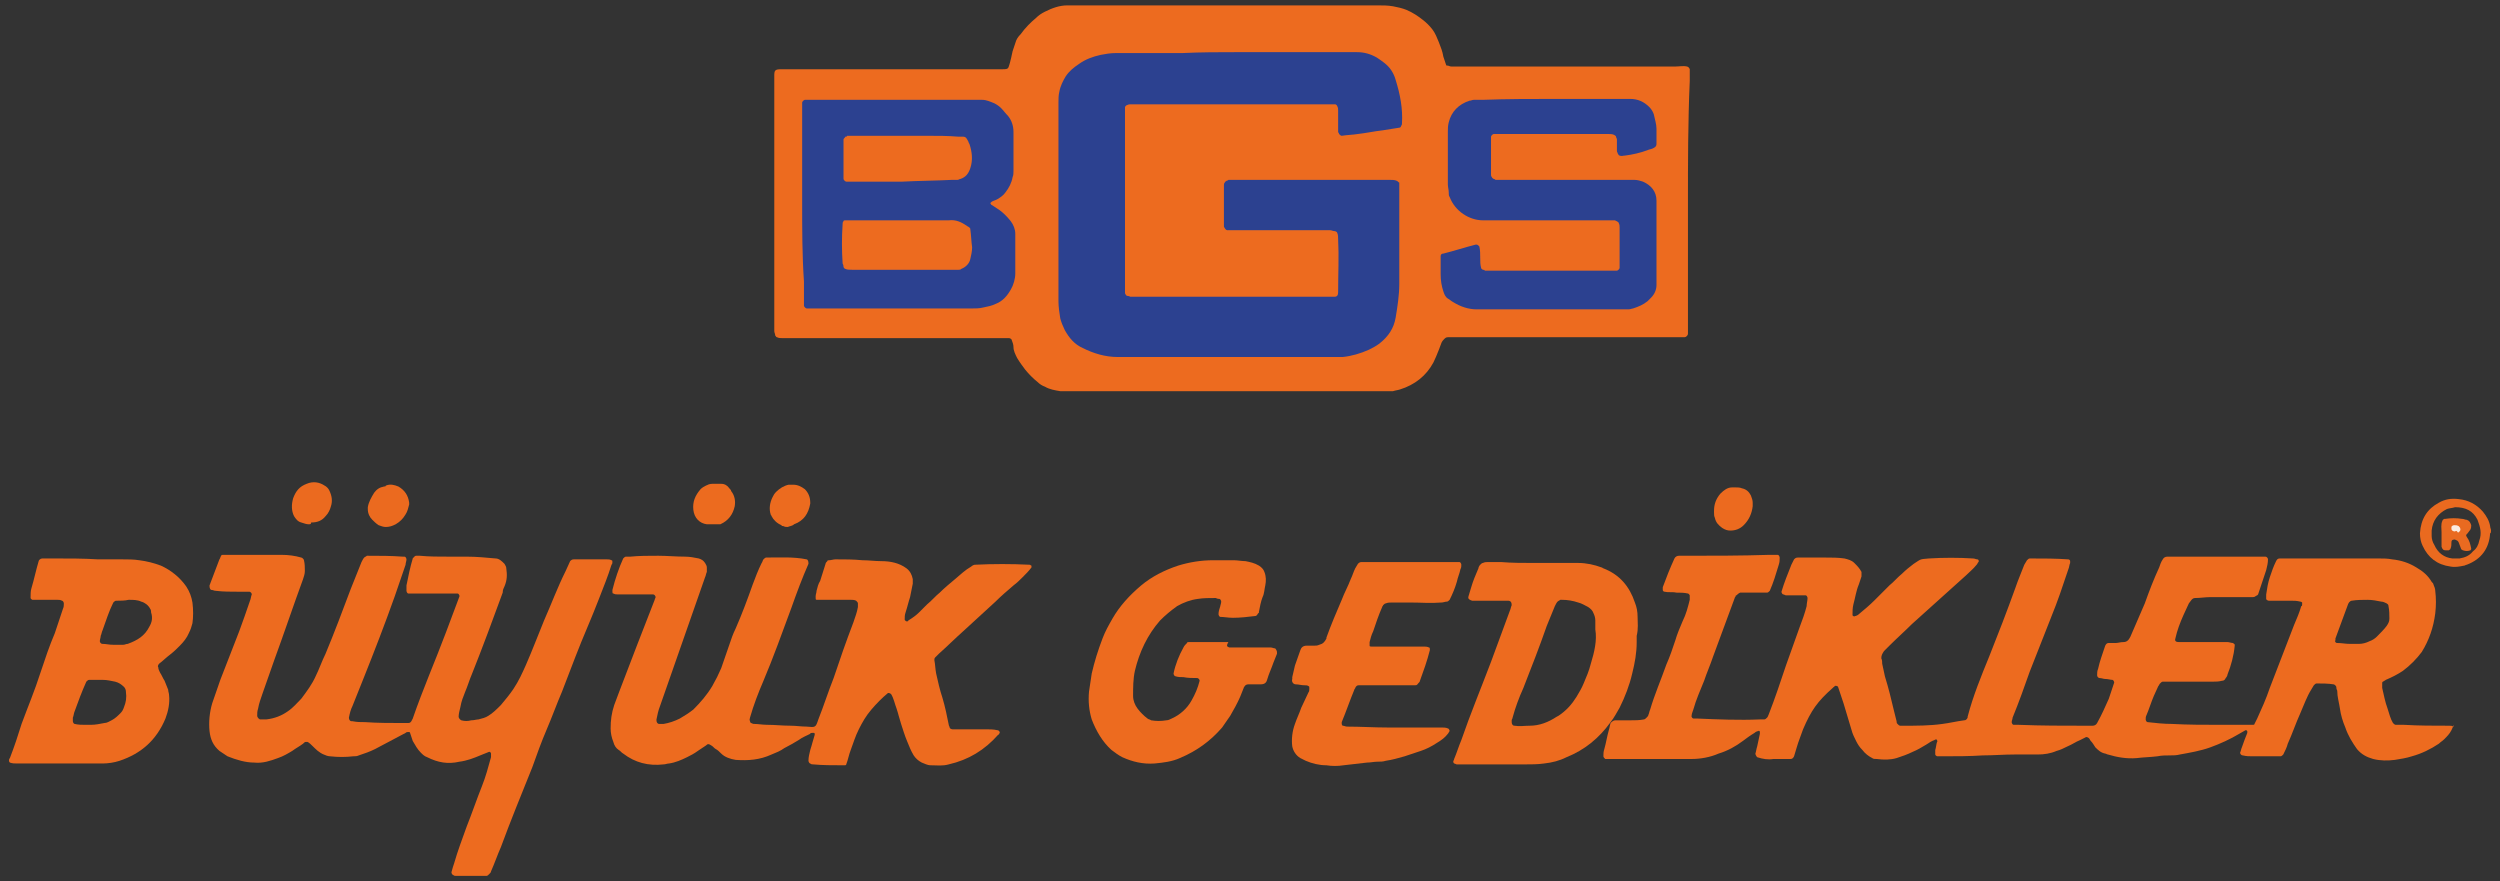 <?xml version="1.0" encoding="utf-8"?>
<!-- Generator: Adobe Illustrator 23.0.0, SVG Export Plug-In . SVG Version: 6.00 Build 0)  -->
<svg version="1.1" id="katman_1" xmlns="http://www.w3.org/2000/svg" xmlns:xlink="http://www.w3.org/1999/xlink" x="0px" y="0px"
	 viewBox="0 0 278 98" style="enable-background:new 0 0 278 98;" xml:space="preserve">
<rect x="0" y="0" width="278" height="98" fill="#333333" stroke="none"/>
<style type="text/css">
	.st0{fill:#ED6B1F;}
	.st1{fill:#EC6B1F;}
	.st2{fill:#EC6A1F;}
	.st3{fill:#EB6A1F;}
	.st4{fill:#2C4190;}
	.st5{fill:#EA6A1F;}
	.st6{fill:#E96A20;}
	.st7{fill:#FAEBE1;}
</style>
<g>
	<path class="st0" d="M187.7,22.5c0,4.5,0,9.1,0,13.6c0,0.3,0,0.6,0,1c0,0.2-0.2,0.4-0.4,0.4c-0.2,0-0.4,0-0.6,0
		c-3.5,0-6.9,0-10.4,0c-3.3,0-6.5,0-9.8,0c-1.6,0-3.1,0-4.7,0c-0.3,0-0.6,0-0.8,0c-0.2,0-0.3,0.1-0.4,0.2c-0.1,0.1-0.2,0.2-0.3,0.4
		c-0.1,0.3-0.2,0.5-0.3,0.8c-0.2,0.5-0.4,1-0.6,1.4c-0.8,1.5-2.1,2.5-3.7,3c-0.3,0.1-0.5,0.1-0.8,0.2c-0.5,0-1,0-1.4,0
		c-7,0-14.1,0-21.1,0c-4.4,0-8.7,0-13.1,0c-0.5,0-1,0-1.4,0c-0.6-0.1-1.2-0.2-1.7-0.5c-0.3-0.1-0.6-0.3-0.8-0.5
		c-0.5-0.4-1-0.9-1.4-1.4c-0.3-0.4-0.6-0.8-0.9-1.3c-0.2-0.4-0.4-0.8-0.4-1.2c0-0.3-0.1-0.5-0.2-0.8c0-0.1-0.2-0.2-0.3-0.2
		c-0.2,0-0.4,0-0.6,0c-6.1,0-12.2,0-18.4,0c-2.1,0-4.1,0-6.2,0c-0.2,0-0.4,0-0.6-0.1c-0.1,0-0.1-0.1-0.2-0.2c0-0.2-0.1-0.3-0.1-0.5
		c0-0.9,0-1.7,0-2.6c0-5.1,0-10.2,0-15.3c0-3.2,0-6.4,0-9.7c0-0.3,0-0.6,0-0.8c0-0.6,0.1-0.7,0.8-0.7c0.1,0,0.2,0,0.4,0
		c0.3,0,0.6,0,0.8,0c7.4,0,14.9,0,22.3,0c0.4,0,0.7,0,1.1,0c0.7,0,0.6-0.1,0.8-0.7c0.1-0.4,0.2-0.8,0.3-1.3c0.1-0.3,0.2-0.6,0.3-0.9
		c0.1-0.4,0.3-0.7,0.6-1c0.5-0.7,1.1-1.3,1.7-1.8c0.3-0.3,0.6-0.5,1-0.7c0.8-0.4,1.6-0.7,2.5-0.7c0.2,0,0.5,0,0.7,0
		c11.3,0,22.5,0,33.8,0c0.6,0,1.1,0,1.7,0.1c0.5,0.1,1,0.2,1.5,0.4c0.7,0.3,1.3,0.7,1.8,1.1c0.4,0.3,0.8,0.7,1.1,1.1
		c0.3,0.4,0.5,0.9,0.7,1.4c0.2,0.5,0.4,1,0.5,1.6c0.1,0.3,0.2,0.6,0.3,0.9c0,0.1,0.1,0.1,0.2,0.1c0.1,0,0.2,0.1,0.4,0.1
		c0.4,0,0.9,0,1.3,0c7.9,0,15.7,0,23.6,0c0.4,0,0.9-0.1,1.3,0c0.1,0,0.1,0.1,0.2,0.1c0,0.1,0.1,0.1,0.1,0.2c0,0.4,0,0.9,0,1.3
		C187.7,13.6,187.7,18.1,187.7,22.5C187.8,22.5,187.8,22.5,187.7,22.5z"/>
	<path class="st0" d="M50,61.9c0.6,0,1.3,0,1.9,0c1.1,0,2.1,0.1,3.2,0.2c0.4,0,0.7,0.3,1,0.6c0.1,0.2,0.2,0.3,0.2,0.5
		c0.1,0.7,0.1,1.3-0.2,2c-0.1,0.2-0.2,0.4-0.2,0.7c-1.1,3-2.2,6-3.4,9c-0.3,0.7-0.5,1.4-0.8,2.1c-0.2,0.5-0.4,1-0.5,1.6
		C51.1,79,51,79.4,51,79.7c0,0.1,0.1,0.3,0.3,0.4c0.4,0.1,0.7,0.1,1.1,0c0.3,0,0.6-0.1,0.8-0.1c0.4-0.1,0.8-0.2,1.1-0.4
		c0.5-0.3,0.9-0.7,1.4-1.2c0.5-0.6,1-1.2,1.4-1.8c0.6-0.9,1-1.8,1.4-2.7c0.7-1.6,1.3-3.2,2-4.9c0.8-1.8,1.5-3.7,2.4-5.5
		c0.2-0.4,0.3-0.7,0.5-1.1c0.1-0.1,0.2-0.2,0.4-0.2c0,0,0.1,0,0.1,0c1.2,0,2.4,0,3.6,0c0.2,0,0.3,0,0.5,0.1c0.1,0,0.1,0.1,0.1,0.2
		c0,0.1,0,0.2-0.1,0.3c-0.4,1.3-0.9,2.5-1.4,3.8c-0.8,2.1-1.8,4.3-2.6,6.4c-0.5,1.3-1,2.6-1.5,3.9c-0.6,1.4-1.1,2.8-1.7,4.2
		c-0.6,1.4-1.1,2.8-1.6,4.2c-1.2,3-2.4,5.9-3.5,8.9c-0.4,0.9-0.7,1.8-1.1,2.7c0,0.1-0.1,0.2-0.2,0.3c-0.1,0.1-0.2,0.2-0.3,0.2
		c0,0-0.1,0-0.1,0c-1.1,0-2.2,0-3.3,0c-0.1,0-0.2,0-0.3-0.1c-0.1,0-0.2-0.2-0.2-0.3c0.1-0.4,0.2-0.7,0.3-1c0.4-1.4,0.9-2.7,1.4-4.1
		c0.6-1.5,1.1-3,1.7-4.5c0.4-1,0.7-2.1,1-3.2c0-0.1,0-0.2,0-0.4c0-0.1-0.1-0.2-0.2-0.2c-0.3,0.1-0.7,0.3-1,0.4
		c-0.7,0.3-1.5,0.6-2.3,0.7c-1.3,0.3-2.4,0.1-3.6-0.5c-0.3-0.1-0.5-0.3-0.7-0.5c-0.4-0.4-0.6-0.8-0.9-1.3c-0.1-0.3-0.2-0.6-0.3-0.9
		c0-0.1-0.1-0.1-0.2-0.1c-0.1,0-0.2,0-0.3,0.1c-0.6,0.3-1.1,0.6-1.7,0.9c-0.6,0.3-1.1,0.6-1.7,0.9c-0.6,0.3-1.2,0.5-1.8,0.7
		c-0.2,0.1-0.4,0.1-0.6,0.1c-0.9,0.1-1.7,0.1-2.6,0c-0.2,0-0.5-0.1-0.7-0.2c-0.5-0.2-0.9-0.6-1.2-0.9c-0.2-0.2-0.4-0.4-0.6-0.5
		c-0.1,0-0.2,0-0.2,0c-0.1,0-0.2,0.1-0.3,0.2c-0.4,0.3-0.8,0.5-1.2,0.8c-0.5,0.3-1,0.6-1.6,0.8c-0.8,0.3-1.7,0.6-2.6,0.5
		c-1,0-2-0.3-3-0.7c-0.3-0.2-0.6-0.4-0.9-0.6c-0.7-0.6-1-1.3-1.1-2.2c-0.1-1,0-2.1,0.3-3.1c0.3-0.9,0.6-1.7,0.9-2.6
		c0.7-1.8,1.4-3.6,2.1-5.4c0.4-1.1,0.8-2.2,1.2-3.4c0.1-0.2,0.1-0.5,0.2-0.7c0-0.1-0.1-0.3-0.3-0.3c-0.4,0-0.8,0-1.2,0
		c-0.8,0-1.7,0-2.5-0.1c-0.2,0-0.3-0.1-0.5-0.1c-0.1,0-0.2-0.2-0.2-0.4c0,0,0-0.1,0-0.1c0.4-1,0.7-1.9,1.1-2.9
		c0.1-0.1,0.1-0.3,0.2-0.4c0-0.1,0.1-0.1,0.2-0.1c0.1,0,0.2,0,0.4,0c1.6,0,3.1,0,4.7,0c0.5,0,1,0,1.4,0c0.8,0,1.5,0.1,2.2,0.3
		c0.1,0,0.3,0.2,0.3,0.3c0.1,0.4,0.1,0.8,0.1,1.2c0,0.3-0.1,0.6-0.2,0.9c-1.1,3-2.1,6-3.2,9c-0.4,1.2-0.9,2.5-1.3,3.7
		c-0.2,0.6-0.4,1.1-0.5,1.7c-0.1,0.3-0.1,0.5-0.1,0.8c0,0.1,0.1,0.3,0.3,0.4c0.2,0,0.5,0,0.7,0c0.9-0.1,1.7-0.4,2.4-0.9
		c0.6-0.4,1-0.9,1.5-1.4c0.6-0.8,1.2-1.6,1.6-2.5c0.4-0.8,0.7-1.7,1.1-2.5c1-2.4,1.9-4.8,2.8-7.2c0.4-1,0.8-2,1.2-3
		c0.1-0.2,0.2-0.4,0.3-0.5c0.1-0.1,0.2-0.1,0.3-0.2c0,0,0.1,0,0.1,0c1.3,0,2.6,0,3.9,0.1c0.1,0,0.2,0,0.2,0c0.1,0,0.2,0.2,0.2,0.3
		c0,0.2-0.1,0.4-0.1,0.6c-0.4,1.2-0.8,2.3-1.2,3.5c-1.1,3.1-2.3,6.2-3.5,9.2c-0.4,1-0.8,2-1.2,3c-0.2,0.4-0.3,0.8-0.4,1.3
		c0,0.2,0.1,0.4,0.3,0.4c0,0,0.1,0,0.1,0c0.5,0.1,0.9,0.1,1.4,0.1c1.4,0.1,2.9,0.1,4.3,0.1c0.2,0,0.3,0,0.5,0c0.2,0,0.3-0.1,0.4-0.3
		c0-0.1,0.1-0.1,0.1-0.2c1.1-3.2,2.5-6.4,3.7-9.6c0.4-1.1,0.8-2.1,1.2-3.2c0.1-0.3,0.2-0.5,0.3-0.8c0-0.1-0.1-0.3-0.2-0.3
		c-0.3,0-0.6,0-0.8,0c-1.4,0-2.7,0-4.1,0c-0.2,0-0.4,0-0.6,0c-0.1,0-0.2-0.2-0.2-0.3c0-0.2,0-0.4,0-0.6c0.2-1,0.4-2,0.7-3
		c0,0,0-0.1,0.1-0.1c0.1-0.1,0.1-0.2,0.3-0.2c0.1,0,0.2,0,0.4,0C47.7,61.9,48.8,61.9,50,61.9C50,61.9,50,61.9,50,61.9z"/>
	<path class="st0" d="M73.2,61.8c0.9,0,2,0.1,3,0.1c0.5,0,1,0.1,1.5,0.2c0.3,0.1,0.5,0.2,0.7,0.5c0.1,0.2,0.2,0.3,0.2,0.5
		c0,0.2,0,0.3,0,0.5c-0.1,0.2-0.1,0.4-0.2,0.6c-1.7,4.8-3.3,9.5-5,14.3c-0.2,0.5-0.3,1-0.4,1.5c0,0,0,0.1,0,0.1
		c0,0.2,0.1,0.4,0.3,0.4c0.2,0,0.3,0,0.5,0c0.6-0.1,1.2-0.3,1.8-0.6c0.5-0.3,1-0.6,1.5-1c0.8-0.8,1.5-1.6,2.1-2.6
		c0.4-0.7,0.7-1.3,1-2c0.3-0.9,0.6-1.7,0.9-2.6c0.2-0.6,0.4-1.2,0.7-1.8c0.7-1.6,1.3-3.2,1.9-4.9c0.3-0.8,0.6-1.6,1-2.4
		c0.1-0.1,0.1-0.3,0.2-0.4c0.1-0.1,0.2-0.2,0.3-0.2c1.5,0,3-0.1,4.5,0.2c0.1,0,0.2,0.2,0.2,0.4c0,0,0,0.1,0,0.1
		c-0.7,1.6-1.3,3.2-1.9,4.9c-1,2.7-2,5.5-3.1,8.1c-0.6,1.4-1.1,2.7-1.5,4.1c0,0.1-0.1,0.2,0,0.4c0,0.1,0.1,0.2,0.1,0.2
		c0.1,0,0.2,0.1,0.3,0.1c0.5,0,1,0.1,1.5,0.1c0.9,0,1.7,0.1,2.6,0.1c0.6,0,1.2,0.1,1.8,0.1c1,0.1,1,0.1,1.3-0.8
		c0.6-1.5,1.1-3.1,1.7-4.6c0.7-2.1,1.4-4.1,2.2-6.2c0.2-0.6,0.4-1.1,0.5-1.7c0-0.1,0-0.2,0-0.4c0-0.1-0.1-0.2-0.2-0.3
		c-0.2-0.1-0.4-0.1-0.6-0.1c-1.1,0-2.1,0-3.2,0c-0.2,0-0.4,0-0.6,0c-0.1,0-0.1-0.1-0.1-0.2c0-0.1,0-0.2,0-0.2c0-0.2,0.1-0.4,0.1-0.6
		c0.1-0.4,0.2-0.8,0.4-1.1c0.2-0.6,0.4-1.3,0.6-1.9c0-0.1,0.1-0.2,0.2-0.3c0-0.1,0.1-0.1,0.2-0.1c0.2,0,0.5-0.1,0.7-0.1
		c1,0,2,0,3,0.1c0.7,0,1.4,0.1,2.1,0.1c1,0,2,0.2,2.8,0.8c0.4,0.3,0.6,0.7,0.7,1.2c0,0.2,0,0.3,0,0.5c-0.1,0.5-0.2,1-0.3,1.5
		c-0.2,0.6-0.3,1.1-0.5,1.7c-0.1,0.3-0.1,0.5-0.1,0.8c0,0.1,0.2,0.2,0.2,0.2c0.1,0,0.2,0,0.2-0.1c0.5-0.3,0.9-0.6,1.2-0.9
		c0.3-0.3,0.6-0.6,0.9-0.9c0.5-0.4,0.9-0.9,1.4-1.3c0.5-0.5,1.1-1,1.7-1.5c0.6-0.5,1.1-1,1.8-1.4c0.1-0.1,0.3-0.2,0.4-0.2
		c2-0.1,4.1-0.1,6.1,0c0.1,0,0.1,0.1,0.2,0.1c0,0.1,0,0.1,0,0.2c-0.3,0.4-0.6,0.7-1,1.1c-0.3,0.3-0.6,0.6-1,0.9
		c-0.7,0.6-1.4,1.2-2,1.8c-1.2,1.1-2.4,2.2-3.6,3.3c-0.9,0.8-1.8,1.7-2.7,2.5c-0.1,0.1-0.3,0.3-0.4,0.4c-0.1,0.1-0.1,0.2-0.1,0.3
		c0.1,0.5,0.1,1,0.2,1.5c0.2,0.9,0.4,1.8,0.7,2.7c0.3,1,0.5,2,0.7,3c0,0.1,0.1,0.2,0.1,0.3c0,0.1,0.2,0.2,0.3,0.2c0.3,0,0.6,0,0.8,0
		c1,0,1.9,0,2.9,0c0.4,0,0.9,0,1.3,0.1c0.1,0,0.1,0,0.2,0.1c0.1,0.1,0.1,0.2,0,0.3c0,0,0,0.1-0.1,0.1c-1.5,1.7-3.3,2.8-5.5,3.3
		c-0.7,0.2-1.3,0.1-2,0.1c-0.4,0-0.7-0.2-1-0.3c-0.4-0.2-0.7-0.5-0.9-0.8c-0.3-0.5-0.5-1-0.7-1.5c-0.3-0.7-0.5-1.4-0.7-2
		c-0.2-0.6-0.3-1.1-0.5-1.7c-0.2-0.5-0.3-1.1-0.6-1.6c-0.1-0.1-0.3-0.2-0.4-0.1c-0.6,0.5-1.2,1.1-1.8,1.8c-0.6,0.7-1,1.4-1.4,2.2
		c-0.4,0.8-0.6,1.5-0.9,2.3c-0.2,0.5-0.3,1.1-0.5,1.6c0,0.1-0.1,0.1-0.2,0.1c-0.1,0-0.2,0-0.2,0c-1.1,0-2.2,0-3.3-0.1
		c-0.1,0-0.2,0-0.3-0.1c-0.1,0-0.2-0.2-0.2-0.3c0-0.4,0.1-0.8,0.2-1.2c0.2-0.6,0.3-1.1,0.5-1.7c0-0.1,0-0.2-0.1-0.2
		c-0.1,0-0.2,0-0.2,0c-0.1,0-0.2,0-0.2,0.1c-0.4,0.2-0.9,0.4-1.3,0.7c-0.5,0.3-1,0.6-1.6,0.9c-0.4,0.3-0.9,0.5-1.4,0.7
		c-1.3,0.6-2.6,0.7-4,0.6c-0.6-0.1-1.2-0.3-1.6-0.7c-0.2-0.2-0.4-0.4-0.6-0.5c-0.2-0.1-0.3-0.3-0.5-0.4c-0.3-0.2-0.4-0.2-0.6,0
		c-0.3,0.2-0.6,0.4-0.9,0.6c-0.4,0.3-0.8,0.5-1.2,0.7c-0.6,0.3-1.3,0.6-2,0.7c-0.2,0-0.4,0.1-0.6,0.1c-1.7,0.2-3.2-0.2-4.5-1.2
		c-0.2-0.1-0.3-0.3-0.5-0.4c-0.3-0.2-0.5-0.5-0.6-0.9c-0.2-0.5-0.3-1-0.3-1.5c0-0.9,0.1-1.7,0.4-2.6c0.2-0.5,0.4-1.1,0.6-1.6
		c1.3-3.4,2.6-6.8,3.9-10.1c0-0.1,0.1-0.2,0.1-0.3c0-0.1-0.1-0.3-0.3-0.3c-0.1,0-0.2,0-0.4,0c-0.4,0-0.7,0-1.1,0c-0.8,0-1.6,0-2.4,0
		c-0.2,0-0.3,0-0.5-0.1c-0.1,0-0.1-0.1-0.1-0.2c0-0.1,0-0.2,0-0.2c0.3-1.2,0.7-2.4,1.2-3.5c0.1-0.1,0.2-0.2,0.3-0.2
		c0.2,0,0.3,0,0.5,0C71.1,61.8,72.1,61.8,73.2,61.8z"/>
	<path class="st0" d="M136.7,72c1.3,0,2.5,0,3.8,0c0.3,0,0.6,0,0.8,0c0.2,0,0.3,0.1,0.5,0.1c0.1,0.1,0.2,0.3,0.2,0.4
		c0,0.1,0,0.2,0,0.2c-0.1,0.3-0.3,0.7-0.4,1c-0.2,0.6-0.5,1.2-0.7,1.9c-0.1,0.4-0.4,0.5-0.7,0.5c-0.5,0-1,0-1.4,0
		c-0.2,0-0.3,0.1-0.4,0.2c0,0.1-0.1,0.1-0.1,0.2c-0.1,0.3-0.3,0.7-0.4,1c-0.3,0.7-0.7,1.4-1.1,2.1c-0.3,0.4-0.6,0.9-0.9,1.3
		c-1.3,1.5-2.8,2.6-4.7,3.4c-0.9,0.4-1.8,0.5-2.8,0.6c-1.3,0.1-2.5-0.2-3.6-0.7c-0.4-0.2-0.8-0.5-1.2-0.8c-1-0.9-1.7-2.1-2.2-3.4
		c-0.3-1-0.4-2-0.3-3.1c0.1-0.7,0.2-1.3,0.3-2c0.3-1.3,0.7-2.6,1.2-3.9c0.3-0.8,0.7-1.5,1.1-2.2c0.8-1.4,1.9-2.6,3.2-3.7
		c1.2-1,2.6-1.7,4.1-2.2c1.3-0.4,2.6-0.6,3.9-0.6c0.8,0,1.5,0,2.3,0c0.4,0,0.9,0.1,1.3,0.1c0.5,0.1,1,0.2,1.5,0.5
		c0.3,0.2,0.5,0.4,0.6,0.7c0.2,0.5,0.2,1,0.1,1.5c-0.1,0.4-0.1,0.9-0.3,1.3c-0.2,0.5-0.3,1.1-0.4,1.6c0,0.1,0,0.2-0.1,0.2
		c-0.1,0.2-0.2,0.3-0.3,0.3c-0.8,0.1-1.7,0.2-2.5,0.2c-0.5,0-1-0.1-1.4-0.1c-0.1,0-0.2-0.2-0.2-0.3c0-0.3,0.1-0.6,0.2-0.9
		c0-0.1,0.1-0.3,0.1-0.5c0-0.1-0.1-0.3-0.2-0.3c-0.1,0-0.2,0-0.4-0.1c-0.7,0-1.4,0-2,0.1c-0.8,0.1-1.6,0.4-2.3,0.8
		c-0.7,0.5-1.3,1-1.9,1.6c-1.4,1.6-2.3,3.5-2.8,5.6c-0.2,0.9-0.2,1.9-0.2,2.8c0,0.5,0.2,1,0.5,1.4c0.3,0.4,0.7,0.8,1.1,1.1
		c0.1,0.1,0.3,0.1,0.4,0.2c0.6,0.1,1.1,0.1,1.7,0c0.2,0,0.4-0.1,0.6-0.2c0.9-0.4,1.7-1.1,2.2-2c0.4-0.7,0.7-1.4,0.9-2.2
		c0-0.1-0.1-0.3-0.3-0.3c-0.5,0-1,0-1.5-0.1c-0.3,0-0.6,0-0.9-0.1c-0.1,0-0.2-0.2-0.2-0.3c0.2-1,0.6-2,1.1-2.9
		c0.1-0.2,0.2-0.3,0.4-0.5c0-0.1,0.1-0.1,0.2-0.1c0.2,0,0.4,0,0.6,0c1.3,0,2.5,0,3.8,0C136.3,71.9,136.5,71.9,136.7,72
		C136.7,71.9,136.7,71.9,136.7,72z"/>
	<path class="st0" d="M154.4,76.2c-0.9,0-1.7,0-2.6,0c-0.2,0-0.5,0-0.7,0c-0.2,0-0.3,0.1-0.4,0.3c0,0.1-0.1,0.1-0.1,0.2
		c-0.5,1.2-0.9,2.4-1.4,3.6c0,0.1,0,0.2,0,0.2c0,0.1,0.1,0.2,0.1,0.2c0.2,0,0.3,0.1,0.5,0.1c1.5,0,3,0.1,4.5,0.1c2,0,4,0,6,0
		c0.2,0,0.5,0,0.7,0.1c0.1,0,0.2,0.2,0.2,0.3c-0.1,0.1-0.1,0.2-0.2,0.3c-0.3,0.4-0.7,0.7-1.2,1c-0.6,0.4-1.2,0.7-1.8,0.9
		c-0.6,0.2-1.2,0.4-1.8,0.6c-0.7,0.2-1.4,0.4-2.1,0.5c-0.3,0.1-0.6,0.1-0.9,0.1c-0.4,0-0.8,0.1-1.2,0.1c-0.9,0.1-1.7,0.2-2.6,0.3
		c-0.6,0.1-1.3,0.1-1.9,0c-0.8,0-1.6-0.2-2.3-0.5c-0.2-0.1-0.4-0.2-0.6-0.3c-0.5-0.3-0.8-0.8-0.9-1.3c-0.1-0.8,0-1.7,0.3-2.5
		c0.2-0.6,0.5-1.2,0.7-1.8c0.3-0.6,0.5-1.1,0.8-1.7c0.1-0.1,0.1-0.3,0.1-0.5c0-0.1,0-0.2-0.1-0.2c-0.1-0.1-0.3-0.1-0.5-0.1
		c-0.3,0-0.6-0.1-0.9-0.1c-0.3,0-0.5-0.3-0.4-0.6c0-0.1,0-0.2,0-0.2c0.1-0.4,0.2-0.9,0.3-1.3c0.2-0.6,0.4-1.1,0.6-1.7
		c0.1-0.3,0.3-0.5,0.7-0.5c0.3,0,0.6,0,0.8,0c0.2,0,0.4,0,0.6-0.1c0.4-0.1,0.6-0.3,0.8-0.7c0,0,0-0.1,0-0.1c0.5-1.4,1.1-2.8,1.7-4.2
		c0.3-0.8,0.7-1.5,1-2.3c0.2-0.4,0.3-0.8,0.5-1.2c0.1-0.2,0.2-0.3,0.3-0.5c0.1-0.1,0.2-0.2,0.4-0.2c0.1,0,0.2,0,0.2,0
		c0.2,0,0.5,0,0.7,0c3.1,0,6.3,0,9.4,0c0.2,0,0.4,0,0.6,0c0.1,0,0.2,0.2,0.2,0.3c0,0.2,0,0.3-0.1,0.5c-0.1,0.5-0.3,0.9-0.4,1.4
		c-0.2,0.7-0.5,1.4-0.8,2c-0.1,0.1-0.2,0.2-0.3,0.2c-0.2,0-0.4,0.1-0.6,0.1c-1.2,0.1-2.3,0-3.5,0c-0.7,0-1.4,0-2,0
		c-0.2,0-0.5,0-0.7,0.1c-0.1,0-0.2,0.1-0.3,0.2c0,0.1-0.1,0.1-0.1,0.2c-0.4,0.9-0.7,1.8-1,2.7c-0.2,0.4-0.3,0.8-0.4,1.2
		c0,0.1,0,0.2,0,0.2c0,0.1,0,0.2,0,0.2c0,0.1,0.1,0.1,0.2,0.1c0.2,0,0.5,0,0.7,0c1.7,0,3.4,0,5.1,0c0.2,0,0.4,0,0.6,0.1
		c0.1,0,0.1,0.1,0.1,0.2c0,0,0,0.1,0,0.1c-0.3,1.2-0.7,2.3-1.1,3.4c0,0.1-0.1,0.2-0.2,0.3c-0.1,0.1-0.1,0.2-0.3,0.2
		c-0.2,0-0.4,0-0.6,0C156.2,76.2,155.3,76.2,154.4,76.2C154.4,76.2,154.4,76.2,154.4,76.2z"/>
	<path class="st1" d="M79,58.3c-0.1,0-0.3,0-0.4,0c-0.8-0.1-1.4-0.7-1.5-1.6c-0.1-0.9,0.2-1.6,0.8-2.3c0.2-0.2,0.4-0.3,0.6-0.4
		c0.2-0.1,0.4-0.2,0.7-0.2c0.3,0,0.6,0,1,0c0.4,0,0.7,0.2,0.9,0.5c0.1,0.1,0.2,0.2,0.2,0.3c0.4,0.5,0.5,1.1,0.4,1.7
		c-0.2,0.9-0.7,1.6-1.6,2C79.7,58.3,79.4,58.3,79,58.3z"/>
	<path class="st2" d="M193,54.2c0.2,0,0.5,0,0.7,0.1c0.5,0.1,0.8,0.4,1,0.8c0.1,0.3,0.2,0.5,0.2,0.8c0,0.1,0,0.2,0,0.4
		c-0.1,0.8-0.4,1.5-1,2.1c-0.4,0.4-0.9,0.6-1.5,0.6c-0.3,0-0.6-0.1-0.9-0.3c-0.4-0.3-0.7-0.6-0.8-1.1c-0.1-0.2-0.1-0.4-0.1-0.6
		c0-0.1,0-0.2,0-0.2c0-0.7,0.2-1.3,0.7-1.9c0.4-0.4,0.8-0.7,1.3-0.7C192.7,54.2,192.8,54.2,193,54.2z"/>
	<path class="st3" d="M42.9,58.6c-0.3,0-0.5-0.1-0.8-0.2c-0.3-0.2-0.5-0.4-0.7-0.6c-0.3-0.3-0.5-0.7-0.5-1.2c0-0.1,0-0.2,0-0.2
		c0.1-0.6,0.4-1.1,0.7-1.6c0.3-0.4,0.6-0.6,1.1-0.7c0.1,0,0.2,0,0.2-0.1c0.5-0.2,0.9-0.1,1.4,0.1c0.7,0.4,1.1,1,1.2,1.8
		c0,0.1,0,0.2,0,0.2c-0.1,0.4-0.2,0.8-0.4,1.1c-0.3,0.5-0.6,0.8-1.1,1.1C43.6,58.5,43.3,58.6,42.9,58.6z"/>
	<path class="st3" d="M34.3,58.3c-0.2,0-0.5-0.1-0.8-0.2c-0.4-0.1-0.6-0.4-0.8-0.7c-0.3-0.6-0.3-1.3-0.1-2c0.3-0.8,0.7-1.3,1.5-1.6
		c0.7-0.3,1.4-0.2,2,0.2c0.2,0.1,0.4,0.3,0.5,0.5c0.3,0.6,0.4,1.2,0.2,1.8c-0.1,0.4-0.3,0.8-0.6,1.1c-0.4,0.5-0.9,0.7-1.6,0.7
		C34.6,58.3,34.5,58.3,34.3,58.3z"/>
	<path class="st1" d="M87.6,58.6c-0.2,0-0.3,0-0.5-0.1c-0.1,0-0.2,0-0.2-0.1c-0.5-0.2-0.9-0.6-1.1-1c0-0.1-0.1-0.1-0.1-0.2
		c-0.2-0.6-0.1-1.3,0.2-1.9c0.1-0.2,0.2-0.4,0.4-0.6c0.4-0.4,0.9-0.7,1.4-0.8c0.2,0,0.3,0,0.5,0c0.5,0,0.9,0.2,1.3,0.5
		c0.4,0.4,0.6,0.9,0.6,1.5c0,0,0,0.1,0,0.1c-0.2,1.1-0.7,1.9-1.8,2.3C88.1,58.5,87.8,58.5,87.6,58.6z"/>
	<path class="st4" d="M137.4,5.8c4.2,0,8.4,0,12.5,0c0.3,0,0.6,0,1,0c0.8,0,1.5,0.2,2.2,0.6c0.6,0.4,1.2,0.8,1.6,1.4
		c0.2,0.3,0.4,0.7,0.5,1.1c0.5,1.6,0.8,3.2,0.7,4.8c0,0.1,0,0.2-0.1,0.3c0,0.1-0.1,0.2-0.2,0.2c-0.6,0.1-1.3,0.2-1.9,0.3
		c-0.9,0.1-1.8,0.3-2.7,0.4c-0.6,0.1-1.2,0.1-1.8,0.2c-0.1,0-0.2-0.1-0.3-0.2c0-0.1-0.1-0.2-0.1-0.2c0-0.3,0-0.6,0-1
		c0-0.5,0-1,0-1.4c0-0.2,0-0.3-0.1-0.5c0-0.1-0.2-0.2-0.2-0.2c-0.1,0-0.2,0-0.4,0c-0.3,0-0.6,0-0.8,0c-6.8,0-13.6,0-20.4,0
		c-0.4,0-0.8,0-1.2,0c-0.1,0-0.2,0-0.4,0.1c-0.1,0-0.2,0.2-0.2,0.2c0,0.2,0,0.3,0,0.5c0,0.6,0,1.3,0,1.9c0,5.7,0,11.4,0,17.1
		c0,0.4,0,0.8,0,1.2c0,0.1,0.2,0.3,0.2,0.3c0.1,0,0.2,0,0.4,0.1c0.4,0,0.7,0,1.1,0c2.9,0,5.9,0,8.8,0c3.9,0,7.7,0,11.6,0
		c0.4,0,0.8,0,1.2,0c0.3,0,0.4-0.2,0.4-0.5c0,0,0-0.1,0-0.1c0-1.9,0.1-3.9,0-5.8c0-0.2,0-0.5-0.1-0.7c0-0.1-0.2-0.2-0.3-0.2
		c-0.2,0-0.3-0.1-0.5-0.1c-0.6,0-1.2,0-1.8,0c-2.8,0-5.6,0-8.4,0c-0.4,0-0.8,0-1.2,0c-0.2,0-0.3-0.2-0.4-0.4c0,0,0-0.1,0-0.1
		c0-1.5,0-3,0-4.5c0-0.1,0-0.2,0.1-0.3c0-0.1,0.1-0.1,0.2-0.2c0.1,0,0.2-0.1,0.2-0.1c0.3,0,0.6,0,0.8,0c3.1,0,6.1,0,9.2,0
		c2.6,0,5.2,0,7.9,0c0.3,0,0.6,0,0.8,0.1c0.1,0,0.2,0.2,0.3,0.2c0,0.1,0,0.2,0,0.2c0,0.2,0,0.5,0,0.7c0,3.5,0,6.9,0,10.4
		c0,1.2-0.2,2.5-0.4,3.7c-0.2,1.2-0.8,2.1-1.8,2.9c-0.4,0.3-0.8,0.5-1.2,0.7c-0.9,0.4-1.9,0.7-2.9,0.8c-0.2,0-0.4,0-0.6,0
		c-0.6,0-1.3,0-1.9,0c-7.3,0-14.6,0-21.8,0c-0.2,0-0.5,0-0.7,0c-1.4,0-2.7-0.4-3.9-1c-0.9-0.4-1.5-1.1-2-2c-0.2-0.4-0.4-0.9-0.5-1.3
		c-0.1-0.6-0.2-1.3-0.2-1.9c0-0.1,0-0.2,0-0.4c0-6,0-11.9,0-17.9c0-1.3,0-2.5,0-3.8c0-0.4,0-0.8,0.1-1.2c0.1-0.6,0.4-1.2,0.7-1.7
		c0.4-0.6,0.9-1,1.5-1.4c0.7-0.5,1.5-0.8,2.4-1c0.5-0.1,1.1-0.2,1.7-0.2c2.5,0,4.9,0,7.4,0C133.6,5.8,135.5,5.8,137.4,5.8
		C137.4,5.8,137.4,5.8,137.4,5.8z"/>
	<path class="st4" d="M89.2,22.6c0-3.4,0-6.8,0-10.1c0-0.4,0-0.7,0-1.1c0-0.1,0.2-0.3,0.3-0.3c0.1,0,0.2,0,0.4,0c0.4,0,0.7,0,1.1,0
		c5.6,0,11.2,0,16.8,0c0.5,0,1,0,1.4,0c0.5,0,0.9,0.2,1.4,0.4c0.2,0.1,0.5,0.3,0.7,0.5c0.3,0.3,0.5,0.6,0.8,0.9
		c0.4,0.5,0.6,1.1,0.6,1.8c0,0.1,0,0.2,0,0.4c0,1.3,0,2.6,0,3.9c0,0.2,0,0.5-0.1,0.7c-0.1,0.6-0.4,1.2-0.8,1.7
		c-0.2,0.3-0.5,0.5-0.8,0.7c-0.3,0.2-0.6,0.2-0.8,0.4c-0.1,0.1-0.1,0.1,0,0.2c0,0,0,0.1,0.1,0.1c0.3,0.2,0.6,0.4,0.9,0.6
		c0.4,0.3,0.8,0.7,1.2,1.2c0.3,0.4,0.5,0.9,0.5,1.4c0,0.2,0,0.5,0,0.7c0,1.2,0,2.5,0,3.7c0,0.6-0.2,1.3-0.5,1.8
		c-0.4,0.7-0.9,1.3-1.7,1.6c-0.4,0.2-0.9,0.3-1.4,0.4c-0.4,0.1-0.8,0.1-1.2,0.1c-0.2,0-0.3,0-0.5,0c-5.6,0-11.2,0-16.8,0
		c-0.4,0-0.7,0-1.1,0c-0.1,0-0.3-0.2-0.3-0.3c0-0.2,0-0.4,0-0.6c0-0.7,0-1.4,0-2.1C89.2,28.4,89.2,25.5,89.2,22.6
		C89.2,22.6,89.2,22.6,89.2,22.6z"/>
	<path class="st4" d="M172.7,11c2.6,0,5.2,0,7.9,0c0.2,0,0.5,0,0.7,0c0.8,0,1.5,0.3,2.1,0.9c0.2,0.2,0.4,0.5,0.5,0.8
		c0.1,0.5,0.3,1.1,0.3,1.6c0,0.6,0,1.1,0,1.7c0,0.3-0.2,0.4-0.4,0.5c-0.2,0.1-0.4,0.1-0.6,0.2c-0.8,0.3-1.7,0.5-2.5,0.6
		c-0.2,0-0.4,0.1-0.6,0c-0.1,0-0.1-0.1-0.2-0.2c0-0.1-0.1-0.2-0.1-0.3c0-0.4,0-0.9,0-1.3c0-0.1-0.1-0.2-0.1-0.3
		c0-0.1-0.1-0.1-0.2-0.2c-0.2-0.1-0.5-0.1-0.7-0.1c-4,0-8,0-12,0c-0.2,0-0.5,0-0.7,0c-0.1,0-0.3,0.2-0.3,0.3c0,0.1,0,0.2,0,0.4
		c0,1.3,0,2.5,0,3.8c0,0.1,0,0.2,0.1,0.3c0,0.1,0.1,0.1,0.2,0.2c0.1,0,0.2,0.1,0.2,0.1c0.4,0,0.8,0,1.2,0c4.5,0,8.9,0,13.4,0
		c0.3,0,0.6,0,0.8,0c0.4,0,0.7,0.1,1,0.2c0.9,0.4,1.5,1.1,1.5,2.1c0,0.3,0,0.6,0,1c0,2.6,0,5.2,0,7.9c0,0.2,0,0.3,0,0.5
		c0,0.5-0.2,1-0.6,1.4c-0.1,0.1-0.3,0.3-0.4,0.4c-0.5,0.4-1,0.6-1.6,0.8c-0.1,0-0.3,0.1-0.5,0.1c-0.4,0-0.9,0-1.3,0
		c-2.6,0-5.2,0-7.9,0c-2.4,0-4.8,0-7.3,0c-0.1,0-0.2,0-0.4,0c-0.9,0-1.8-0.3-2.6-0.8c-0.2-0.1-0.4-0.3-0.6-0.4
		c-0.3-0.2-0.4-0.5-0.5-0.8c-0.2-0.6-0.3-1.2-0.3-1.9c0-0.7,0-1.4,0-2c0-0.2,0.1-0.3,0.3-0.3c1.2-0.3,2.4-0.7,3.6-1c0,0,0.1,0,0.1,0
		c0.1,0,0.2,0.1,0.3,0.2c0.1,0.4,0.1,0.9,0.1,1.3c0,0.4,0,0.7,0.1,1.1c0,0.1,0.2,0.2,0.2,0.2c0.1,0,0.2,0,0.2,0.1c0.2,0,0.3,0,0.5,0
		c0.4,0,0.7,0,1.1,0c3.9,0,7.9,0,11.8,0c0.4,0,0.9,0,1.3,0c0.1,0,0.3-0.2,0.3-0.3c0-0.1,0-0.2,0-0.2c0-0.1,0-0.2,0-0.4
		c0-1.3,0-2.6,0-3.9c0-0.2,0-0.3-0.1-0.5c0-0.1-0.1-0.1-0.2-0.2c-0.1,0-0.2-0.1-0.2-0.1c-0.4,0-0.9,0-1.3,0c-4.1,0-8.1,0-12.2,0
		c-0.4,0-0.8,0-1.2,0c-1.5,0-3.1-1-3.7-2.6c-0.1-0.1-0.1-0.3-0.1-0.5c0-0.3-0.1-0.6-0.1-0.9c0-0.2,0-0.4,0-0.6c0-1.7,0-3.5,0-5.2
		c0-0.4,0-0.7,0.1-1.1c0.3-1.2,1.1-2,2.3-2.4c0.2,0,0.3-0.1,0.5-0.1c0.3,0,0.6,0,1,0C167.6,11,170.2,11,172.7,11
		C172.7,11,172.7,11,172.7,11z"/>
	<path class="st0" d="M272.8,80.8c-0.1-0.1-0.3-0.1-0.5-0.1c-1.7,0-3.3,0-5-0.1c-0.2,0-0.5,0-0.7,0c-0.1,0-0.2,0-0.2,0
		c-0.1,0-0.2-0.1-0.3-0.2c-0.3-0.5-0.4-1-0.6-1.6c-0.3-0.8-0.4-1.5-0.6-2.3c0-0.2,0-0.3,0-0.5c0-0.1,0-0.2,0.1-0.2
		c0.1-0.1,0.2-0.1,0.3-0.2c0.7-0.3,1.3-0.6,1.9-1c0.8-0.6,1.5-1.3,2.1-2.1c0.8-1.3,1.3-2.7,1.5-4.3c0.1-0.8,0.1-1.7,0-2.5
		c0-0.2-0.1-0.5-0.2-0.7c0-0.1-0.1-0.2-0.2-0.3c-0.4-0.7-1-1.2-1.7-1.6c-0.8-0.5-1.7-0.8-2.7-0.9c-0.5-0.1-1-0.1-1.5-0.1
		c-1.7,0-3.3,0-5,0c0,0,0,0,0,0c-0.6,0-1.1,0-1.7,0c-1.3,0-2.5,0-3.8,0c-0.2,0-0.3,0-0.5,0c-0.2,0-0.3,0.1-0.4,0.3
		c-0.3,0.6-0.5,1.2-0.7,1.8c-0.2,0.6-0.3,1.2-0.4,1.9c0,0.2,0,0.3,0,0.5c0,0.1,0.2,0.2,0.3,0.2c0.2,0,0.3,0,0.5,0c0.7,0,1.4,0,2,0
		c0.3,0,0.6,0,1,0.1c0.1,0,0.2,0.1,0.2,0.1c0,0.1,0,0.2,0,0.2c0,0.1,0,0.2-0.1,0.2c-0.2,0.7-0.5,1.4-0.8,2.1c-0.9,2.3-1.8,4.7-2.7,7
		c-0.4,1.2-0.9,2.3-1.4,3.4c-0.1,0.2-0.2,0.4-0.3,0.6c0,0.1-0.1,0.1-0.2,0.1c-0.2,0-0.4,0-0.6,0c-1,0-2,0-3,0c-1.8,0-3.6,0-5.4-0.1
		c-0.9,0-1.8-0.1-2.7-0.2c-0.1,0-0.2-0.2-0.2-0.3c0-0.2,0-0.3,0.1-0.5c0.3-0.7,0.5-1.4,0.8-2.1c0.2-0.4,0.3-0.7,0.5-1.1
		c0.1-0.1,0.1-0.2,0.2-0.3c0.1-0.1,0.2-0.2,0.3-0.2c0.5,0,1,0,1.5,0c1.4,0,2.7,0,4.1,0c0.3,0,0.6,0,1-0.1c0.2,0,0.3-0.1,0.4-0.3
		c0.1-0.1,0.2-0.3,0.2-0.4c0.4-1,0.7-2.1,0.8-3.2c0,0,0-0.1,0-0.1c0-0.1-0.1-0.1-0.2-0.2c-0.2,0-0.4-0.1-0.6-0.1c-1.1,0-2.2,0-3.3,0
		c-0.7,0-1.4,0-2.1,0c-0.3,0-0.5-0.1-0.4-0.4c0.2-0.9,0.5-1.7,0.9-2.6c0.2-0.4,0.4-0.9,0.6-1.3c0.1-0.1,0.2-0.3,0.3-0.4
		c0.1-0.1,0.2-0.2,0.4-0.2c0.6,0,1.1-0.1,1.7-0.1c0.8,0,1.6,0,2.4,0c0.8,0,1.5,0,2.3,0c0.1,0,0.2,0,0.3-0.1c0.1,0,0.1-0.1,0.2-0.1
		c0,0,0.1-0.1,0.1-0.1c0.3-0.9,0.6-1.8,0.9-2.7c0.1-0.4,0.2-0.8,0.2-1.2c0-0.1-0.1-0.3-0.3-0.3c-0.2,0-0.3,0-0.5,0
		c-2.2,0-4.5,0-6.7,0c-1,0-2.1,0-3.1,0c-0.2,0-0.4,0-0.6,0c-0.2,0-0.4,0.1-0.5,0.3c-0.2,0.3-0.3,0.6-0.4,0.9c-0.6,1.3-1.1,2.6-1.6,4
		c-0.5,1.2-1.1,2.5-1.6,3.7c-0.2,0.4-0.4,0.6-0.8,0.6c-0.3,0-0.6,0.1-0.8,0.1c-0.3,0-0.6,0-0.8,0c-0.2,0-0.3,0.1-0.4,0.3
		c-0.3,0.9-0.6,1.7-0.8,2.6c-0.1,0.2-0.1,0.5-0.1,0.7c0,0.1,0.1,0.3,0.3,0.3c0.2,0,0.4,0.1,0.6,0.1c0.3,0,0.6,0.1,0.8,0.1
		c0.1,0,0.2,0.2,0.2,0.3c-0.2,0.6-0.4,1.2-0.6,1.8c-0.4,0.9-0.8,1.8-1.3,2.7c-0.1,0.2-0.3,0.3-0.5,0.3c-0.3,0-0.6,0-0.8,0
		c-2.5,0-4.9,0-7.4-0.1c-0.2,0-0.4,0-0.6,0c-0.1,0-0.2-0.2-0.2-0.3c0-0.2,0.1-0.3,0.1-0.5c0.7-1.7,1.3-3.4,1.9-5.1
		c0.8-2,1.6-4.1,2.4-6.1c0.7-1.7,1.3-3.5,1.9-5.3c0.1-0.2,0.1-0.5,0.2-0.7c0-0.1,0-0.2,0-0.2c0-0.1-0.1-0.2-0.2-0.2
		c-1.4-0.1-2.8-0.1-4.2-0.1c0,0-0.1,0-0.1,0c-0.1,0-0.2,0.1-0.3,0.2c-0.1,0.2-0.2,0.3-0.3,0.5c-0.3,0.8-0.7,1.7-1,2.6
		c-0.9,2.5-1.9,5.1-2.9,7.6c-0.9,2.2-1.8,4.4-2.4,6.7c0,0,0,0.1,0,0.1c-0.1,0.2-0.2,0.3-0.4,0.3c-0.8,0.1-1.6,0.3-2.4,0.4
		c-1.4,0.2-2.9,0.2-4.3,0.2c-0.1,0-0.2,0-0.4,0c-0.1,0-0.2-0.1-0.3-0.2c-0.1-0.1-0.1-0.2-0.1-0.3c-0.1-0.4-0.2-0.8-0.3-1.2
		c-0.3-1.3-0.6-2.5-1-3.8c-0.1-0.5-0.2-0.9-0.3-1.4c0-0.2,0-0.4-0.1-0.6c0-0.3,0.1-0.5,0.3-0.8c0.2-0.2,0.4-0.4,0.6-0.6
		c0.8-0.8,1.7-1.6,2.5-2.4c2-1.8,4-3.6,6-5.4c0.4-0.4,0.8-0.7,1.2-1.2c0.1-0.1,0.1-0.2,0.2-0.3c0.1-0.1,0-0.3-0.1-0.3
		c-0.2,0-0.3-0.1-0.5-0.1c-1.6-0.1-3.3-0.1-4.9,0c-1,0.1-0.8,0-1.7,0.6c-0.4,0.3-0.9,0.7-1.3,1.1c-0.5,0.4-0.9,0.9-1.4,1.3
		c-0.6,0.6-1.1,1.1-1.7,1.7c-0.5,0.5-1.1,1-1.7,1.5c-0.1,0.1-0.3,0.2-0.4,0.2c-0.1,0.1-0.3,0-0.3-0.1c0-0.4,0-0.8,0.1-1.2
		c0.2-0.7,0.3-1.5,0.6-2.2c0.1-0.3,0.2-0.6,0.3-0.9c0-0.2,0-0.3,0-0.5c-0.2-0.4-0.5-0.7-0.8-1c-0.3-0.3-0.7-0.4-1.1-0.5
		c-0.7-0.1-1.4-0.1-2.1-0.1c-1,0-2,0-3,0c0,0-0.1,0-0.1,0c-0.2,0-0.3,0.1-0.4,0.2c-0.1,0.2-0.2,0.4-0.3,0.6c-0.4,1-0.8,2-1.1,3
		c0,0.1,0.1,0.3,0.2,0.3c0.1,0,0.2,0.1,0.3,0.1c0.6,0,1.1,0,1.7,0c0.2,0,0.3,0,0.5,0c0.1,0,0.2,0.2,0.2,0.3c0,0.3-0.1,0.6-0.1,0.9
		c-0.2,0.8-0.5,1.6-0.8,2.4c-0.5,1.4-1,2.8-1.5,4.2c-0.6,1.8-1.2,3.6-1.9,5.4c-0.1,0.2-0.1,0.3-0.2,0.4c-0.1,0.1-0.2,0.2-0.3,0.2
		c-0.2,0-0.3,0-0.5,0c-2.3,0.1-4.7,0-7-0.1c-0.1,0-0.2,0-0.4,0c-0.1,0-0.2-0.2-0.2-0.2c0-0.3,0.1-0.5,0.2-0.8
		c0.3-1.1,0.8-2.2,1.2-3.2c0.3-0.9,0.7-1.8,1-2.7c0.8-2.2,1.6-4.3,2.4-6.5c0-0.1,0.1-0.1,0.1-0.2c0,0,0-0.1,0.1-0.1
		c0.1-0.1,0.2-0.2,0.4-0.3c0.6,0,1.3,0,1.9,0c0.4,0,0.7,0,1.1,0c0.1,0,0.2-0.1,0.3-0.2c0.4-0.9,0.7-1.9,1-2.9
		c0.1-0.3,0.1-0.5,0.1-0.8c0-0.1-0.1-0.3-0.2-0.3c-0.3,0-0.6,0-1,0c-3.1,0.1-6.2,0.1-9.3,0.1c-0.2,0-0.3,0-0.5,0c-0.1,0-0.2,0-0.2,0
		c-0.2,0-0.4,0.1-0.5,0.3c-0.5,1.1-0.9,2.1-1.3,3.2c0,0.1,0,0.2,0,0.2c0,0,0,0.1,0,0.1c0,0.1,0.1,0.2,0.2,0.2c0.4,0.1,0.9,0,1.3,0.1
		c0.4,0,0.9,0,1.3,0.1c0.1,0,0.2,0.2,0.2,0.2c0,0.2,0,0.3,0,0.5c-0.2,0.8-0.4,1.6-0.8,2.4c-0.3,0.7-0.6,1.4-0.8,2.1
		c-0.3,0.9-0.6,1.8-1,2.7c-0.6,1.7-1.3,3.3-1.8,5c-0.1,0.2-0.1,0.4-0.2,0.6c0,0.1-0.1,0.2-0.2,0.3c-0.1,0.1-0.2,0.2-0.3,0.2
		c-0.5,0.1-1,0.1-1.5,0.1c-0.6,0-1.1,0-1.7,0c-0.2,0-0.4,0.2-0.5,0.3c-0.1,0.3-0.1,0.5-0.2,0.8c-0.2,0.7-0.3,1.4-0.5,2.1
		c-0.1,0.3-0.1,0.5-0.1,0.8c0,0.1,0.1,0.2,0.2,0.3c0.2,0,0.3,0,0.5,0c3,0,6,0,9.1,0c1,0,2.1-0.2,3-0.6c1-0.3,1.9-0.8,2.7-1.4
		c0.4-0.3,0.8-0.6,1.3-0.9c0.1-0.1,0.3-0.2,0.4-0.2c0.1-0.1,0.2,0,0.2,0.1c0,0.1,0,0.2,0,0.2c-0.1,0.5-0.2,0.9-0.3,1.4
		c-0.1,0.3-0.1,0.5-0.2,0.8c0,0.1,0.1,0.3,0.2,0.4c0.6,0.2,1.2,0.3,1.8,0.2c0.6,0,1.2,0,1.8,0c0,0,0.1,0,0.1,0
		c0.2,0,0.3-0.1,0.4-0.3c0.1-0.3,0.2-0.7,0.3-1c0.2-0.7,0.5-1.4,0.7-2c0.9-2.1,1.6-3.1,3.3-4.6c0,0,0.1-0.1,0.1-0.1
		c0,0,0.1,0,0.1-0.1c0.1-0.1,0.4,0,0.4,0.1c0.2,0.6,0.4,1.2,0.6,1.8c0.3,1,0.6,2,0.9,3c0.1,0.4,0.3,0.8,0.5,1.2
		c0.2,0.4,0.4,0.7,0.7,1c0.3,0.4,0.7,0.7,1.1,0.9c0.1,0.1,0.3,0.1,0.5,0.1c0.8,0.1,1.5,0.1,2.2-0.1c0.6-0.2,1.2-0.4,1.8-0.7
		c0.5-0.2,1-0.5,1.5-0.8c0.3-0.2,0.6-0.4,0.9-0.5c0.1-0.1,0.3-0.1,0.3,0c0,0.1,0.1,0.1,0,0.2c-0.1,0.3-0.1,0.6-0.2,0.9
		c0,0.2,0,0.3,0,0.5c0,0.1,0.2,0.2,0.2,0.2c0.2,0,0.4,0,0.6,0c1.5,0,3,0,4.5-0.1c1.2,0,2.3-0.1,3.5-0.1c0.9,0,1.7,0,2.6,0
		c0.7,0,1.4-0.1,2.1-0.4c0.4-0.1,0.8-0.3,1.2-0.5c0.5-0.2,0.9-0.5,1.4-0.7c0.2-0.1,0.4-0.2,0.6-0.3c0.1-0.1,0.3,0,0.4,0.1
		c0.1,0.1,0.1,0.2,0.2,0.3c0.2,0.2,0.3,0.4,0.5,0.7c0.3,0.3,0.6,0.6,1.1,0.7c0.1,0,0.2,0.1,0.3,0.1c1,0.3,2.1,0.5,3.2,0.4
		c0.8-0.1,1.5-0.1,2.3-0.2c0.5-0.1,0.9-0.1,1.4-0.1c0.4,0,0.7,0,1.1-0.1c1.1-0.2,2.3-0.4,3.4-0.8c1.1-0.4,2.2-0.9,3.2-1.5
		c0.2-0.1,0.5-0.3,0.7-0.4c0,0,0.1,0,0.1,0c0,0,0.1,0.1,0.1,0.1c0,0.1,0,0.2,0,0.2c-0.2,0.5-0.4,1-0.6,1.6c-0.1,0.2-0.1,0.4-0.2,0.6
		c0,0.1,0.1,0.3,0.3,0.3c0.4,0.1,0.7,0.1,1.1,0.1c0.9,0,1.7,0,2.6,0c0.2,0,0.3,0,0.5,0c0.1,0,0.2-0.1,0.3-0.2
		c0.2-0.4,0.4-0.8,0.5-1.2c0.5-1.1,0.9-2.3,1.4-3.4c0.4-0.9,0.7-1.8,1.2-2.6c0.1-0.2,0.2-0.3,0.3-0.5c0.1-0.1,0.2-0.2,0.3-0.2
		c0.6,0,1.3,0,1.9,0.1c0.1,0,0.3,0.2,0.3,0.3c0,0.1,0,0.2,0.1,0.4c0,0.7,0.2,1.3,0.3,2c0.1,0.7,0.3,1.4,0.6,2.1
		c0.3,0.9,0.8,1.7,1.3,2.4c0.5,0.6,1.1,0.9,1.8,1.1c0.8,0.2,1.6,0.2,2.4,0.1c0.6-0.1,1.3-0.2,1.9-0.4c1.1-0.3,2.1-0.8,3-1.4
		c0.2-0.2,0.4-0.3,0.6-0.5c0.3-0.3,0.6-0.6,0.8-1c0.1-0.2,0.2-0.4,0.2-0.6C272.9,80.9,272.8,80.8,272.8,80.8z M264.3,70.8
		c-0.2,0.2-0.5,0.4-0.8,0.5c-0.4,0.2-0.8,0.3-1.2,0.3c-0.3,0-0.6,0-1,0c0,0,0,0,0,0c-0.5,0-0.9-0.1-1.4-0.1c-0.2,0-0.3-0.2-0.2-0.3
		c0,0,0-0.1,0-0.1c0,0,0-0.1,0-0.1c0.5-1.3,0.9-2.5,1.4-3.8c0-0.1,0.1-0.1,0.1-0.2c0.1-0.1,0.2-0.2,0.3-0.2c0.6-0.1,1.2-0.1,1.8-0.1
		c0.5,0,1,0.1,1.5,0.2c0.2,0,0.4,0.1,0.6,0.2c0.1,0.1,0.2,0.1,0.2,0.3c0.1,0.5,0.1,0.9,0.1,1.4c0,0.3-0.1,0.5-0.3,0.8
		C265.1,70,264.7,70.4,264.3,70.8z"/>
	<path class="st0" d="M21.4,67c-0.1-0.6-0.3-1.2-0.7-1.8c-0.7-1-1.7-1.8-2.8-2.3c-0.8-0.3-1.6-0.5-2.4-0.6c-0.6-0.1-1.3-0.1-1.9-0.1
		c-0.9,0-1.8,0-2.7,0c-1.6-0.1-3.2-0.1-4.8-0.1c-0.3,0-0.6,0-1,0c-0.1,0-0.2,0-0.4,0c-0.2,0-0.4,0.2-0.4,0.3c-0.3,1-0.5,2-0.8,3
		c-0.1,0.3-0.1,0.7-0.1,1.1c0,0.1,0.2,0.2,0.2,0.2c0.2,0,0.3,0,0.5,0c0.8,0,1.5,0,2.3,0c0.2,0,0.3,0,0.5,0.1c0.1,0,0.2,0.2,0.2,0.3
		c0,0.2,0,0.4-0.1,0.6c-0.3,0.9-0.6,1.8-0.9,2.7c-0.6,1.4-1.1,2.9-1.6,4.4c-0.6,1.9-1.4,3.8-2.1,5.7C2,81.8,1.6,83,1.1,84.3
		C1,84.4,1,84.5,1,84.6c0,0.1,0.1,0.2,0.1,0.2c0.3,0.1,0.5,0.1,0.8,0.1c1.6,0,3.1,0,4.7,0c0,0,0,0,0,0c0.7,0,1.4,0,2.1,0
		c0.9,0,1.8,0,2.7,0c0.6,0,1.3-0.1,1.9-0.3c2.4-0.8,4.1-2.3,5.1-4.7c0.3-0.8,0.5-1.7,0.4-2.6c0-0.2-0.1-0.4-0.1-0.6
		c-0.1-0.3-0.3-0.7-0.4-1c-0.2-0.3-0.3-0.6-0.5-0.9c-0.1-0.2-0.2-0.4-0.2-0.6c-0.1-0.1,0-0.3,0.1-0.4c0.4-0.3,0.8-0.7,1.2-1
		c0.4-0.3,0.8-0.7,1.1-1c0.4-0.4,0.8-0.9,1-1.4c0.2-0.4,0.3-0.7,0.4-1.1C21.5,68.6,21.5,67.8,21.4,67z M13.8,78.6
		c-0.1,0.3-0.2,0.5-0.4,0.7c-0.3,0.3-0.6,0.6-1,0.8c-0.2,0.1-0.5,0.3-0.8,0.3c-0.5,0.1-1,0.2-1.5,0.2c-0.2,0-0.4,0-0.6,0
		c-0.4,0-0.8,0-1.2-0.1c-0.1,0-0.2-0.2-0.2-0.3c0-0.1,0-0.2,0-0.4c0.1-0.2,0.1-0.5,0.2-0.7c0.4-1.1,0.8-2.2,1.3-3.3
		c0.1-0.1,0.2-0.2,0.3-0.2c0,0,0.1,0,0.1,0c0.5,0,0.9,0,1.4,0c0.5,0,0.9,0.1,1.4,0.2c0.4,0.1,0.7,0.3,1,0.6c0.1,0.1,0.2,0.3,0.2,0.5
		C14.1,77.6,14,78.1,13.8,78.6z M16.6,69.7c-0.5,1-1.3,1.5-2.4,1.9c-0.2,0-0.3,0.1-0.5,0.1c-0.4,0-0.8,0-1.1,0
		c-0.5,0-0.8-0.1-1.2-0.1c-0.2,0-0.3-0.2-0.3-0.3c0-0.2,0.1-0.4,0.1-0.6c0.1-0.2,0.1-0.4,0.2-0.6c0.4-1.1,0.7-2.1,1.2-3.1
		c0.1-0.1,0.2-0.2,0.3-0.2c0,0,0.1,0,0.1,0c0.4,0,0.9,0,1.3-0.1c0.5,0,1,0,1.4,0.2c0.4,0.1,0.8,0.4,1,0.8c0.1,0.1,0.1,0.3,0.1,0.4
		C17,68.7,16.9,69.2,16.6,69.7z"/>
	<path class="st0" d="M182.1,68.6c0-0.6-0.1-1.1-0.3-1.6c-0.6-1.8-1.7-3.1-3.5-3.8c-0.1,0-0.1-0.1-0.2-0.1c-0.8-0.3-1.7-0.5-2.6-0.5
		c-0.4,0-0.7,0-1.1,0c-1.3,0-2.5,0-3.8,0c0,0,0,0,0,0c-1.2,0-2.5,0-3.7-0.1c-0.5,0-1,0-1.4,0c-0.2,0-0.4,0-0.6,0.1
		c-0.1,0-0.2,0.1-0.3,0.2c-0.1,0.1-0.2,0.3-0.2,0.4c-0.3,0.7-0.6,1.4-0.8,2.1c-0.1,0.3-0.2,0.7-0.3,1c-0.1,0.3,0.1,0.4,0.4,0.5
		c0.1,0,0.2,0,0.2,0c0.4,0,0.7,0,1.1,0c0.7,0,1.4,0,2.1,0c0.2,0,0.4,0,0.6,0c0.3,0,0.4,0.2,0.4,0.5c-0.1,0.2-0.1,0.4-0.2,0.6
		c-0.7,1.9-1.4,3.8-2.1,5.7c-1.1,2.9-2.3,5.8-3.3,8.7c-0.3,0.7-0.5,1.4-0.8,2.1c0,0.1-0.1,0.2-0.1,0.3c0,0.1,0.1,0.2,0.1,0.2
		c0.1,0,0.2,0.1,0.3,0.1c0.7,0,1.4,0,2,0c1.9,0,3.7,0,5.6,0c0.7,0,1.4,0,2.1-0.1c0.9-0.1,1.7-0.3,2.5-0.7c2-0.8,3.6-2.1,4.9-3.9
		c0.4-0.5,0.7-1.1,1-1.6c0.6-1.2,1.1-2.5,1.4-3.8c0.3-1.2,0.5-2.3,0.5-3.5c0-0.2,0-0.5,0-0.7C182.2,69.9,182.1,69.2,182.1,68.6z
		 M176.9,73.8c-0.2,0.8-0.5,1.5-0.8,2.2c-0.2,0.5-0.5,1-0.8,1.5c-0.5,0.8-1.1,1.5-2,2.1c-0.1,0-0.1,0.1-0.2,0.1c-0.9,0.6-1.9,1-3,1
		c-0.6,0-1.1,0.1-1.7,0c-0.2,0-0.3-0.2-0.3-0.4c0-0.1,0-0.2,0-0.2c0-0.1,0.1-0.2,0.1-0.3c0.3-1.1,0.7-2.2,1.2-3.3
		c0.9-2.3,1.8-4.6,2.6-6.9c0.3-0.7,0.6-1.5,0.9-2.2c0.1-0.2,0.2-0.4,0.3-0.5c0.1-0.1,0.2-0.1,0.3-0.2c0.1,0,0.2,0,0.2,0
		c0.6,0,1.2,0.1,1.8,0.3c0.4,0.1,0.7,0.3,1.1,0.5c0.3,0.2,0.5,0.4,0.6,0.7c0.1,0.2,0.2,0.5,0.2,0.8c0,0.3,0,0.6,0,1
		C177.6,71.2,177.3,72.5,176.9,73.8z"/>
	<path class="st5" d="M277,59c0-0.2-0.1-0.3-0.1-0.5c-0.1-0.6-0.4-1.1-0.8-1.6c-0.7-0.8-1.6-1.3-2.7-1.4c-0.8-0.1-1.5,0-2.2,0.4
		c-1.3,0.7-2,1.8-2.1,3.4c0,0.5,0.1,1,0.3,1.4c0.6,1.3,1.6,2.1,3.1,2.3c0.5,0.1,1,0,1.5-0.1c0.1,0,0.2-0.1,0.3-0.1
		c1.6-0.6,2.5-1.8,2.6-3.5C277,59.3,277,59.1,277,59z M275.7,60.1c-0.1,0.5-0.3,0.9-0.7,1.2c-0.4,0.5-0.9,0.7-1.5,0.8
		c-0.3,0-0.6,0-0.8,0c-0.9-0.1-1.6-0.6-2-1.5c-0.2-0.3-0.3-0.7-0.3-1c0-0.2,0-0.4,0-0.6c0.1-1.1,0.7-1.9,1.7-2.4
		c0.3-0.1,0.6-0.1,0.9-0.2c1.2,0,2,0.4,2.5,1.4C275.8,58.6,276,59.3,275.7,60.1z"/>
	<path class="st0" d="M100.2,30c-1.8,0-3.6,0-5.4,0c-0.3,0-0.6,0-0.8-0.1c-0.1,0-0.2-0.2-0.2-0.2c0-0.1,0-0.2-0.1-0.4
		c-0.1-1.5-0.1-2.9,0-4.4c0-0.1,0-0.2,0.1-0.3c0-0.1,0.1-0.1,0.2-0.1c0.1,0,0.2,0,0.4,0c0.4,0,0.8,0,1.2,0c3.3,0,6.6,0,9.9,0
		c0.8-0.1,1.4,0.2,2,0.6c0.1,0.1,0.2,0.1,0.3,0.2c0.1,0.1,0.1,0.1,0.1,0.2c0.1,0.7,0.1,1.3,0.2,2c0,0.4-0.1,0.9-0.2,1.3
		c-0.1,0.5-0.5,0.9-1,1.1c-0.1,0.1-0.2,0.1-0.3,0.1c-0.3,0-0.6,0-1,0C103.8,30,102,30,100.2,30C100.2,30,100.2,30,100.2,30z"/>
	<path class="st0" d="M100.3,20.2c-1.8,0-3.6,0-5.4,0c-0.3,0-0.6,0-0.8,0c-0.1,0-0.3-0.2-0.3-0.3c0-0.1,0-0.2,0-0.4
		c0-1.2,0-2.4,0-3.6c0-0.1,0-0.2,0-0.4c0-0.1,0.2-0.2,0.2-0.3c0.1,0,0.2,0,0.2-0.1c0.3,0,0.6,0,0.8,0c2.7,0,5.4,0,8.1,0
		c1.2,0,2.3,0,3.5,0.1c0.2,0,0.3,0,0.5,0c0.3,0,0.4,0.2,0.5,0.4c0.1,0.1,0.1,0.3,0.2,0.4c0.3,0.9,0.4,1.8,0.1,2.7
		c-0.2,0.6-0.5,1-1.1,1.2c-0.1,0-0.2,0.1-0.3,0.1c-0.2,0-0.4,0-0.6,0C104,20.1,102.1,20.1,100.3,20.2
		C100.3,20.1,100.3,20.1,100.3,20.2z"/>
	<path class="st6" d="M271.5,59.2c0-0.4-0.1-0.9,0.1-1.3c0-0.1,0.2-0.2,0.2-0.2c0,0,0.1,0,0.1,0c0.6-0.1,1.3-0.1,1.9,0
		c0.2,0,0.3,0.1,0.5,0.1c0.3,0.1,0.4,0.3,0.5,0.6c0,0.2,0,0.3-0.1,0.5c-0.1,0.1-0.2,0.3-0.3,0.4c-0.2,0.2-0.2,0.2-0.1,0.4
		c0.3,0.4,0.4,0.8,0.5,1.3c0,0.1,0,0.1-0.1,0.2c-0.3,0.1-0.5,0.1-0.8,0c-0.1,0-0.1-0.1-0.2-0.1c-0.1-0.3-0.2-0.5-0.3-0.8
		c-0.1-0.2-0.2-0.2-0.4-0.3c0,0-0.1,0-0.1,0c-0.2,0-0.3,0.1-0.3,0.3c0,0.2,0,0.5-0.1,0.7c0,0.1-0.1,0.1-0.2,0.2c0,0-0.1,0-0.1,0
		c-0.1,0-0.2,0-0.2,0c-0.3,0-0.4-0.1-0.5-0.4c0-0.2,0-0.4,0-0.6C271.5,59.9,271.5,59.6,271.5,59.2z"/>
	<path class="st7" d="M273,59.1c-0.2,0-0.4-0.1-0.4-0.3c0-0.1,0-0.2,0-0.2c0-0.1,0.2-0.2,0.3-0.2c0.2,0,0.3,0,0.5,0.1
		c0.1,0.1,0.2,0.2,0.2,0.4c0,0.1-0.1,0.2-0.2,0.3c0,0-0.1,0-0.1,0C273.2,59,273.1,59,273,59.1z"/>
</g>
</svg>
